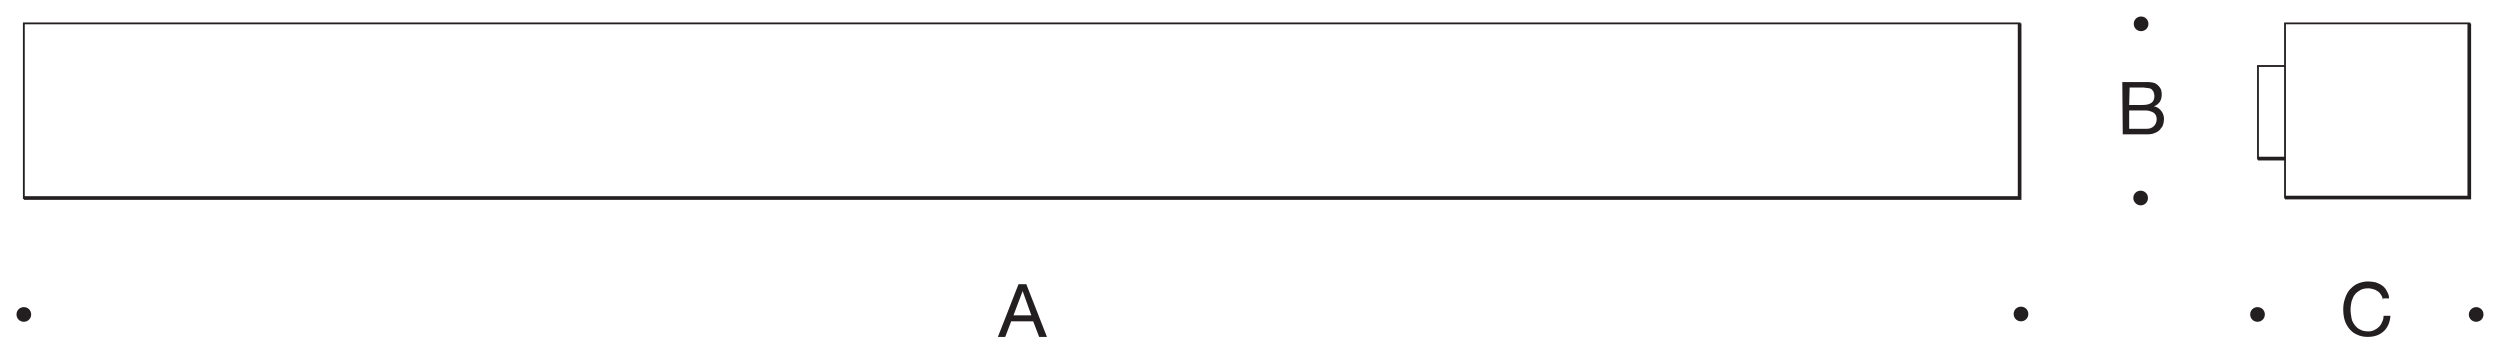<?xml version="1.0" encoding="utf-8"?>
<!-- Generator: Adobe Illustrator 26.3.1, SVG Export Plug-In . SVG Version: 6.00 Build 0)  -->
<svg version="1.1" id="Layer_1" xmlns="http://www.w3.org/2000/svg" xmlns:xlink="http://www.w3.org/1999/xlink" x="0px" y="0px"
	 viewBox="0 0 545.4 77.1" style="enable-background:new 0 0 545.4 77.1;" xml:space="preserve">
<style type="text/css">
	.st0{fill:#231F20;}
</style>
<g id="Hintergrund">
</g>
<g>
	<g>
		<path class="st0" d="M440.8,43.4H5V4.9h435.8V43.4z M5.4,43h435V5.3H5.4V43z"/>
	</g>
	<g>
		<polygon class="st0" points="441,43.6 5.2,43.6 5.2,42.8 440.2,42.8 440.2,5.1 441,5.1 		"/>
	</g>
	<g>
		<path class="st0" d="M538.9,43.3h-40.6v-8.5h-5.9V14.2h5.9V4.9h40.6V43.3z M498.7,42.9h39.8V5.3h-39.8V42.9z M492.8,34.4h5.5V14.6
			h-5.5V34.4z"/>
	</g>
	<g>
		<path class="st0" d="M539.1,43.5h-40.6v-0.8h39.8V5.1h0.8V43.5z M498.6,35h-6v-0.8h6V35z"/>
	</g>
	<g>
		<g>
			<path class="st0" d="M222.2,62h1.7l4.5,11.5h-1.7l-1.3-3.4h-4.8l-1.3,3.4h-1.6L222.2,62z M221.1,68.8h3.9l-1.9-5.3l0,0
				L221.1,68.8z"/>
		</g>
	</g>
	<g>
		<g>
			<path class="st0" d="M463,17.9h4.2c0.3,0,0.5,0,0.8,0s0.6,0,0.8,0c0.3,0,0.5,0.1,0.8,0.1c0.2,0.1,0.5,0.1,0.6,0.2
				c0.4,0.2,0.7,0.5,1,0.9s0.4,0.9,0.4,1.5s-0.1,1.1-0.4,1.6c-0.3,0.4-0.7,0.8-1.3,1l0,0c0.7,0.1,1.2,0.5,1.6,1s0.6,1.1,0.6,1.8
				c0,0.4-0.1,0.8-0.2,1.2c-0.1,0.4-0.4,0.7-0.7,1.1c-0.3,0.3-0.7,0.6-1.1,0.7c-0.4,0.2-0.9,0.3-1.5,0.3h-5.5L463,17.9L463,17.9z
				 M464.5,22.9h3c0.9,0,1.5-0.2,1.9-0.5s0.6-0.8,0.6-1.4c0-0.4-0.1-0.7-0.2-1c-0.1-0.2-0.3-0.4-0.5-0.6c-0.2-0.1-0.5-0.2-0.8-0.2
				s-0.6-0.1-0.9-0.1h-3L464.5,22.9L464.5,22.9z M464.5,28.1h3.8c0.7,0,1.2-0.2,1.6-0.6s0.6-0.9,0.6-1.5c0-0.4-0.1-0.7-0.2-0.9
				c-0.1-0.2-0.3-0.4-0.6-0.6c-0.2-0.1-0.5-0.2-0.8-0.3s-0.6-0.1-0.9-0.1h-3.5V28.1L464.5,28.1z"/>
		</g>
	</g>
	<g>
		<g>
			<path class="st0" d="M519.9,65.5c-0.1-0.4-0.2-0.8-0.4-1.1s-0.4-0.6-0.7-0.8s-0.6-0.4-1-0.5s-0.7-0.2-1.1-0.2
				c-0.7,0-1.3,0.1-1.8,0.4c-0.5,0.3-0.9,0.6-1.2,1s-0.5,0.9-0.7,1.5c-0.1,0.6-0.2,1.1-0.2,1.7c0,0.7,0.1,1.3,0.2,1.9
				c0.1,0.6,0.4,1.1,0.7,1.5s0.7,0.8,1.2,1c0.5,0.3,1.1,0.4,1.8,0.4c0.5,0,0.9-0.1,1.3-0.3c0.4-0.2,0.7-0.4,1-0.7s0.5-0.6,0.7-1.1
				c0.2-0.4,0.3-0.8,0.3-1.3h1.5c-0.1,1.4-0.6,2.6-1.5,3.4s-2,1.2-3.5,1.2c-0.9,0-1.7-0.2-2.3-0.5c-0.7-0.3-1.2-0.7-1.7-1.3
				c-0.4-0.5-0.8-1.2-1-1.9s-0.3-1.5-0.3-2.3s0.1-1.6,0.4-2.4c0.2-0.7,0.6-1.4,1-1.9c0.5-0.5,1-1,1.7-1.3s1.5-0.5,2.3-0.5
				c0.6,0,1.2,0.1,1.7,0.2c0.5,0.2,1,0.4,1.4,0.7s0.8,0.7,1,1.2c0.3,0.5,0.5,1,0.5,1.6h-1.3V65.5z"/>
		</g>
	</g>
	<g>
		<path class="st0" d="M5.2,67c0.9,0,1.6,0.7,1.6,1.6s-0.7,1.6-1.6,1.6s-1.6-0.7-1.6-1.6S4.3,67,5.2,67L5.2,67z"/>
	</g>
	<g>
		<path class="st0" d="M440.9,66.9c0.9,0,1.6,0.7,1.6,1.6s-0.7,1.6-1.6,1.6s-1.6-0.7-1.6-1.6S440,66.9,440.9,66.9L440.9,66.9z"/>
	</g>
	<g>
		<path class="st0" d="M492.5,67c0.9,0,1.6,0.7,1.6,1.6s-0.7,1.6-1.6,1.6s-1.6-0.7-1.6-1.6S491.6,67,492.5,67L492.5,67z"/>
	</g>
	<g>
		<path class="st0" d="M540.2,67c0.9,0,1.6,0.7,1.6,1.6s-0.7,1.6-1.6,1.6c-0.9,0-1.6-0.7-1.6-1.6S539.4,67,540.2,67L540.2,67z"/>
	</g>
	<g>
		<path class="st0" d="M465.4,43.2c0-0.9,0.7-1.6,1.6-1.6s1.6,0.7,1.6,1.6c0,0.9-0.7,1.6-1.6,1.6S465.4,44,465.4,43.2L465.4,43.2z"
			/>
	</g>
	<g>
		<path class="st0" d="M465.5,5.2c0-0.9,0.7-1.6,1.6-1.6s1.6,0.7,1.6,1.6s-0.7,1.6-1.6,1.6S465.5,6.1,465.5,5.2L465.5,5.2z"/>
	</g>
</g>
</svg>
